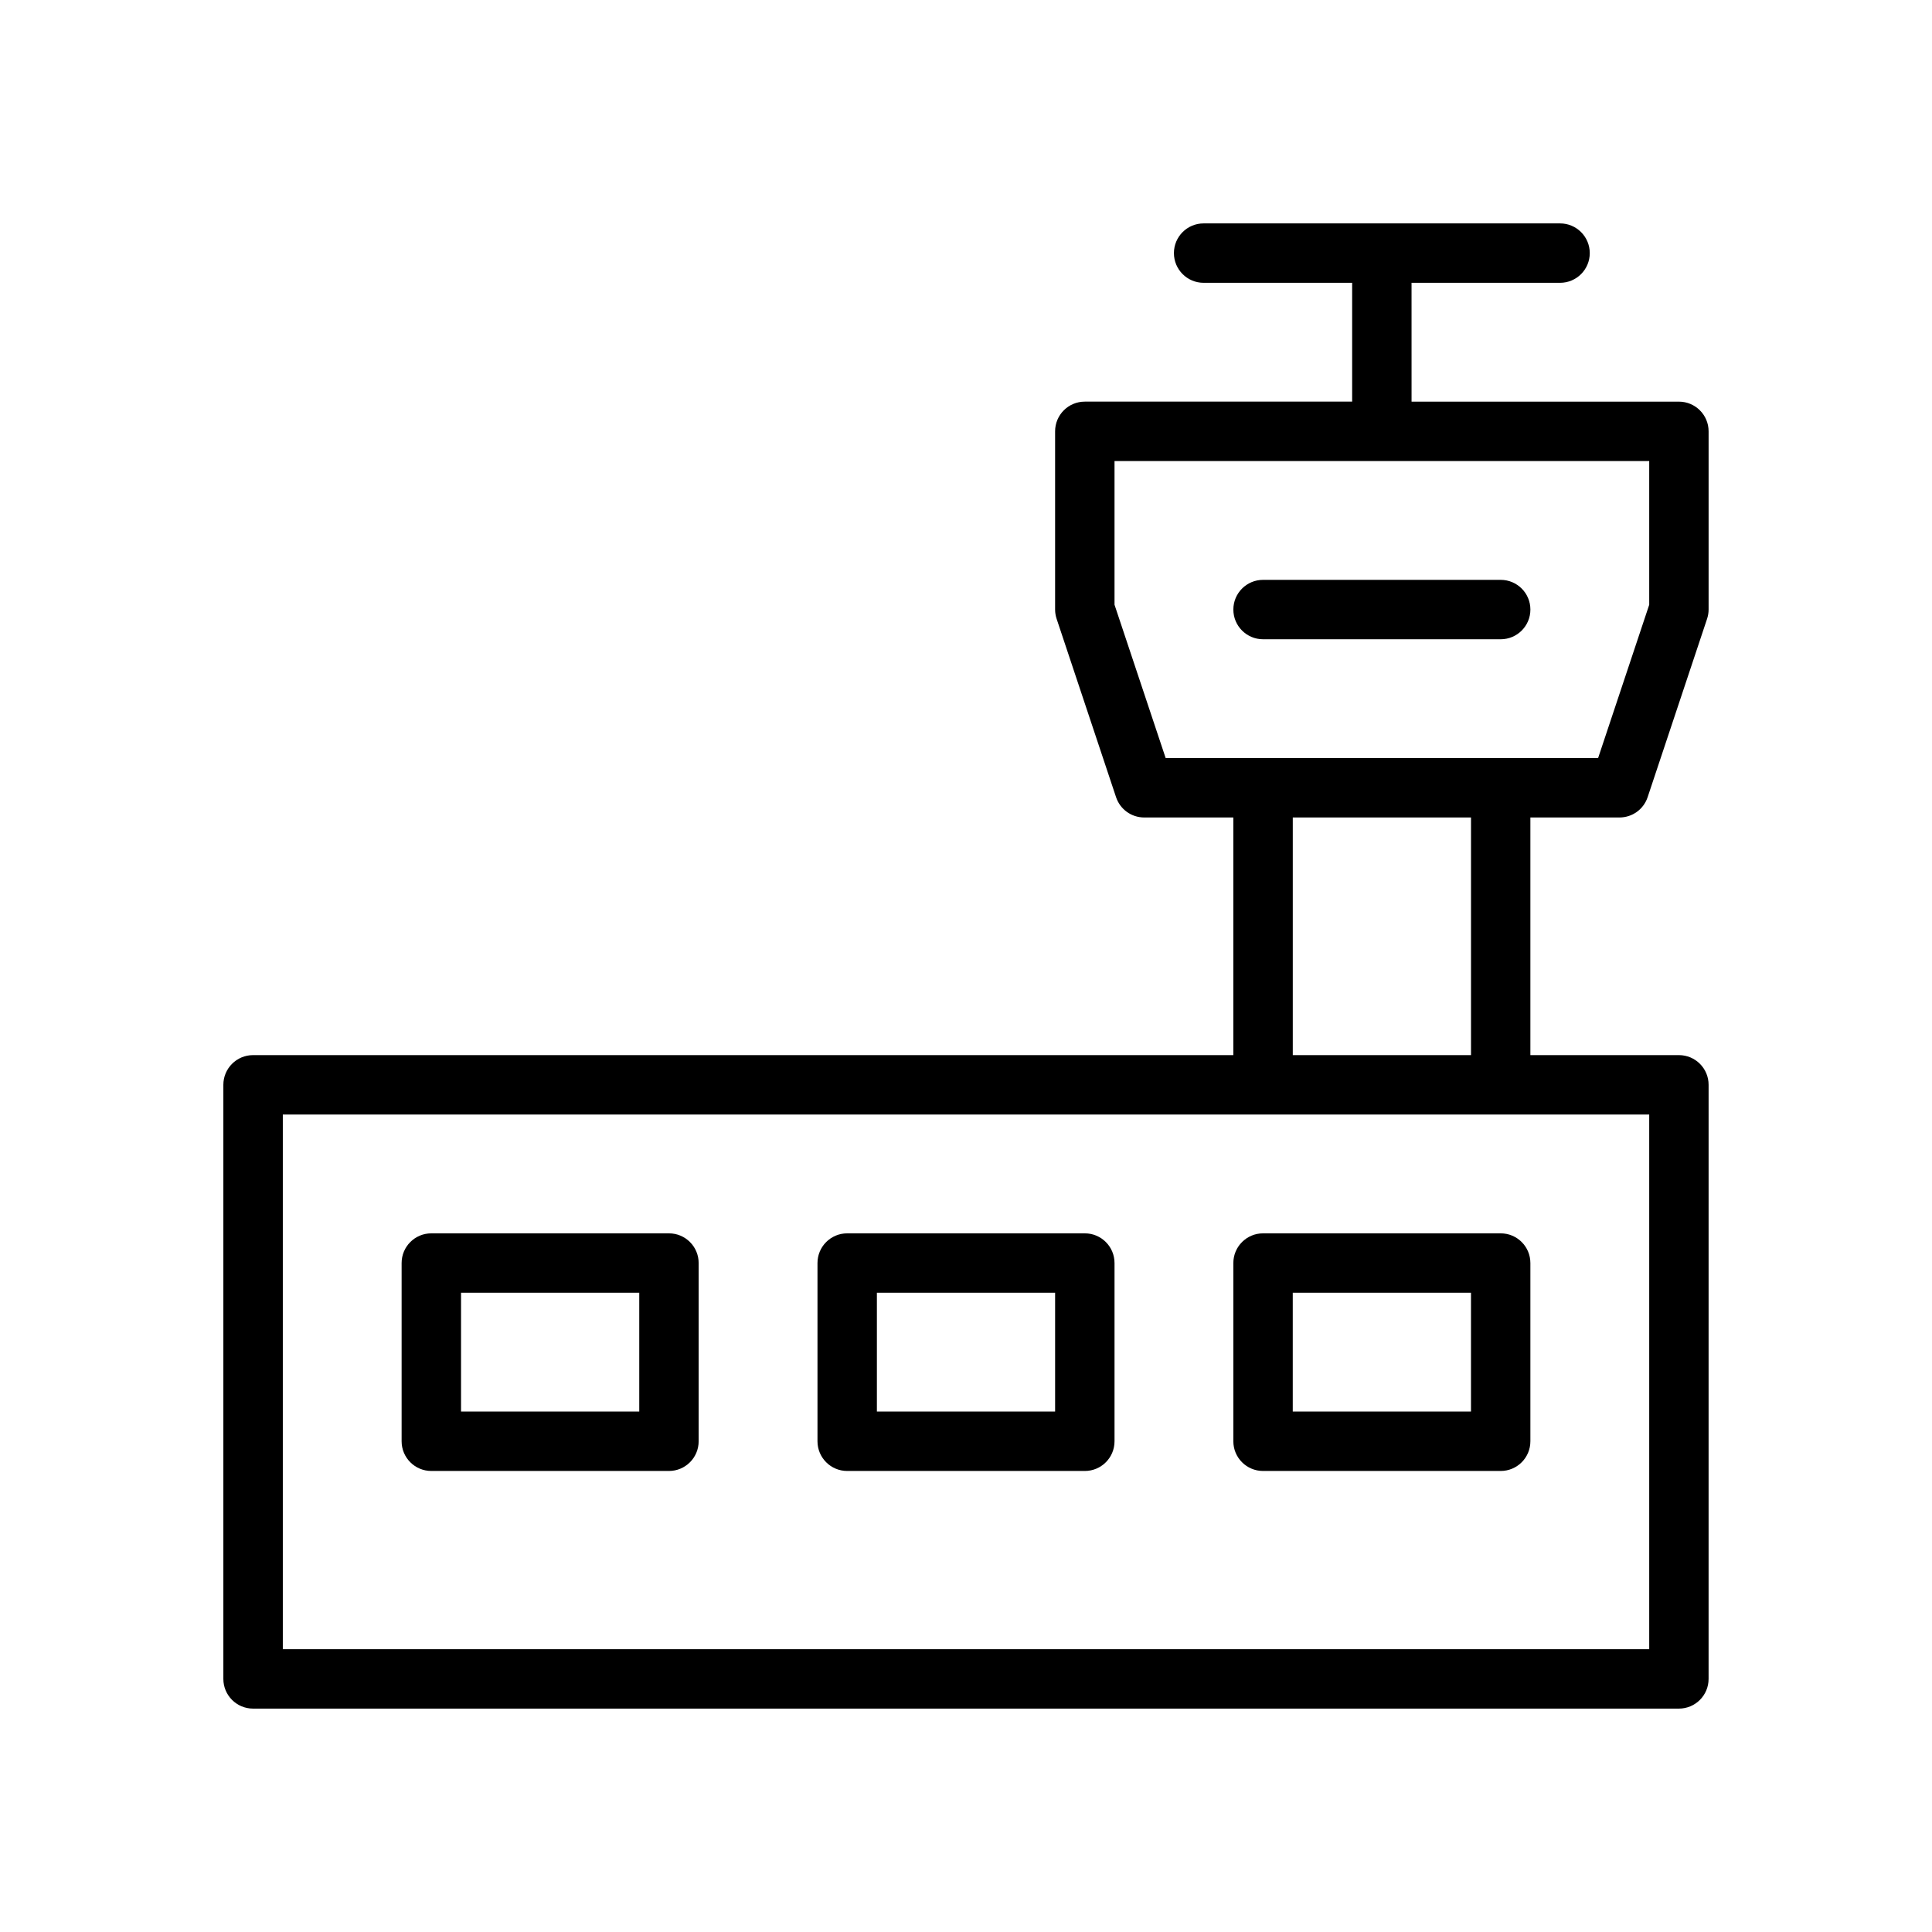 <?xml version="1.0" encoding="UTF-8"?>
<!-- The Best Svg Icon site in the world: iconSvg.co, Visit us! https://iconsvg.co -->
<svg fill="#000000" width="800px" height="800px" version="1.1" viewBox="144 144 512 512" xmlns="http://www.w3.org/2000/svg">
 <g>
  <path d="m321.28 470.85h-62.977c-4.344 0-7.871 3.519-7.871 7.871v47.23c0 4.352 3.527 7.871 7.871 7.871h62.977c4.344 0 7.871-3.519 7.871-7.871v-47.23c0-4.352-3.516-7.871-7.871-7.871zm-7.871 47.23h-47.23v-31.488h47.23z"/>
  <path d="m431.49 470.85h-62.977c-4.344 0-7.871 3.519-7.871 7.871v47.23c0 4.352 3.527 7.871 7.871 7.871h62.977c4.352 0 7.871-3.519 7.871-7.871v-47.23c0-4.352-3.519-7.871-7.871-7.871zm-7.875 47.23h-47.23v-31.488h47.23z"/>
  <path d="m478.72 470.85c-4.352 0-7.871 3.519-7.871 7.871v47.23c0 4.352 3.519 7.871 7.871 7.871h62.977c4.352 0 7.871-3.519 7.871-7.871v-47.23c0-4.352-3.519-7.871-7.871-7.871zm55.105 47.23h-47.23v-31.488h47.23z"/>
  <path d="m573.18 360.64c3.394 0 6.391-2.164 7.461-5.383l15.742-47.23c0.27-0.805 0.414-1.648 0.414-2.488v-47.23c0-4.344-3.519-7.871-7.871-7.871h-70.848l-0.004-31.492h39.359c4.352 0 7.871-3.527 7.871-7.871s-3.519-7.871-7.871-7.871h-94.461c-4.352 0-7.871 3.527-7.871 7.871s3.519 7.871 7.871 7.871h39.359v31.488h-70.848c-4.352 0-7.871 3.527-7.871 7.871v47.23c0 0.844 0.141 1.684 0.41 2.488l15.742 47.23c1.07 3.223 4.066 5.387 7.461 5.387h23.617v62.977h-259.78c-4.344 0-7.871 3.519-7.871 7.871v157.44c0 4.352 3.527 7.871 7.871 7.871h377.86c4.352 0 7.871-3.519 7.871-7.871l0.004-157.44c0-4.352-3.519-7.871-7.871-7.871h-39.359v-62.977zm-133.82-56.379v-38.082h141.7v38.086l-13.547 40.633h-114.6zm141.7 276.8h-362.11v-141.7h362.11zm-47.23-157.44h-47.23v-62.977h47.23z"/>
  <path d="m541.7 313.41c4.352 0 7.871-3.527 7.871-7.871s-3.519-7.871-7.871-7.871h-62.977c-4.352 0-7.871 3.527-7.871 7.871s3.519 7.871 7.871 7.871z"/>
 </g>
</svg>